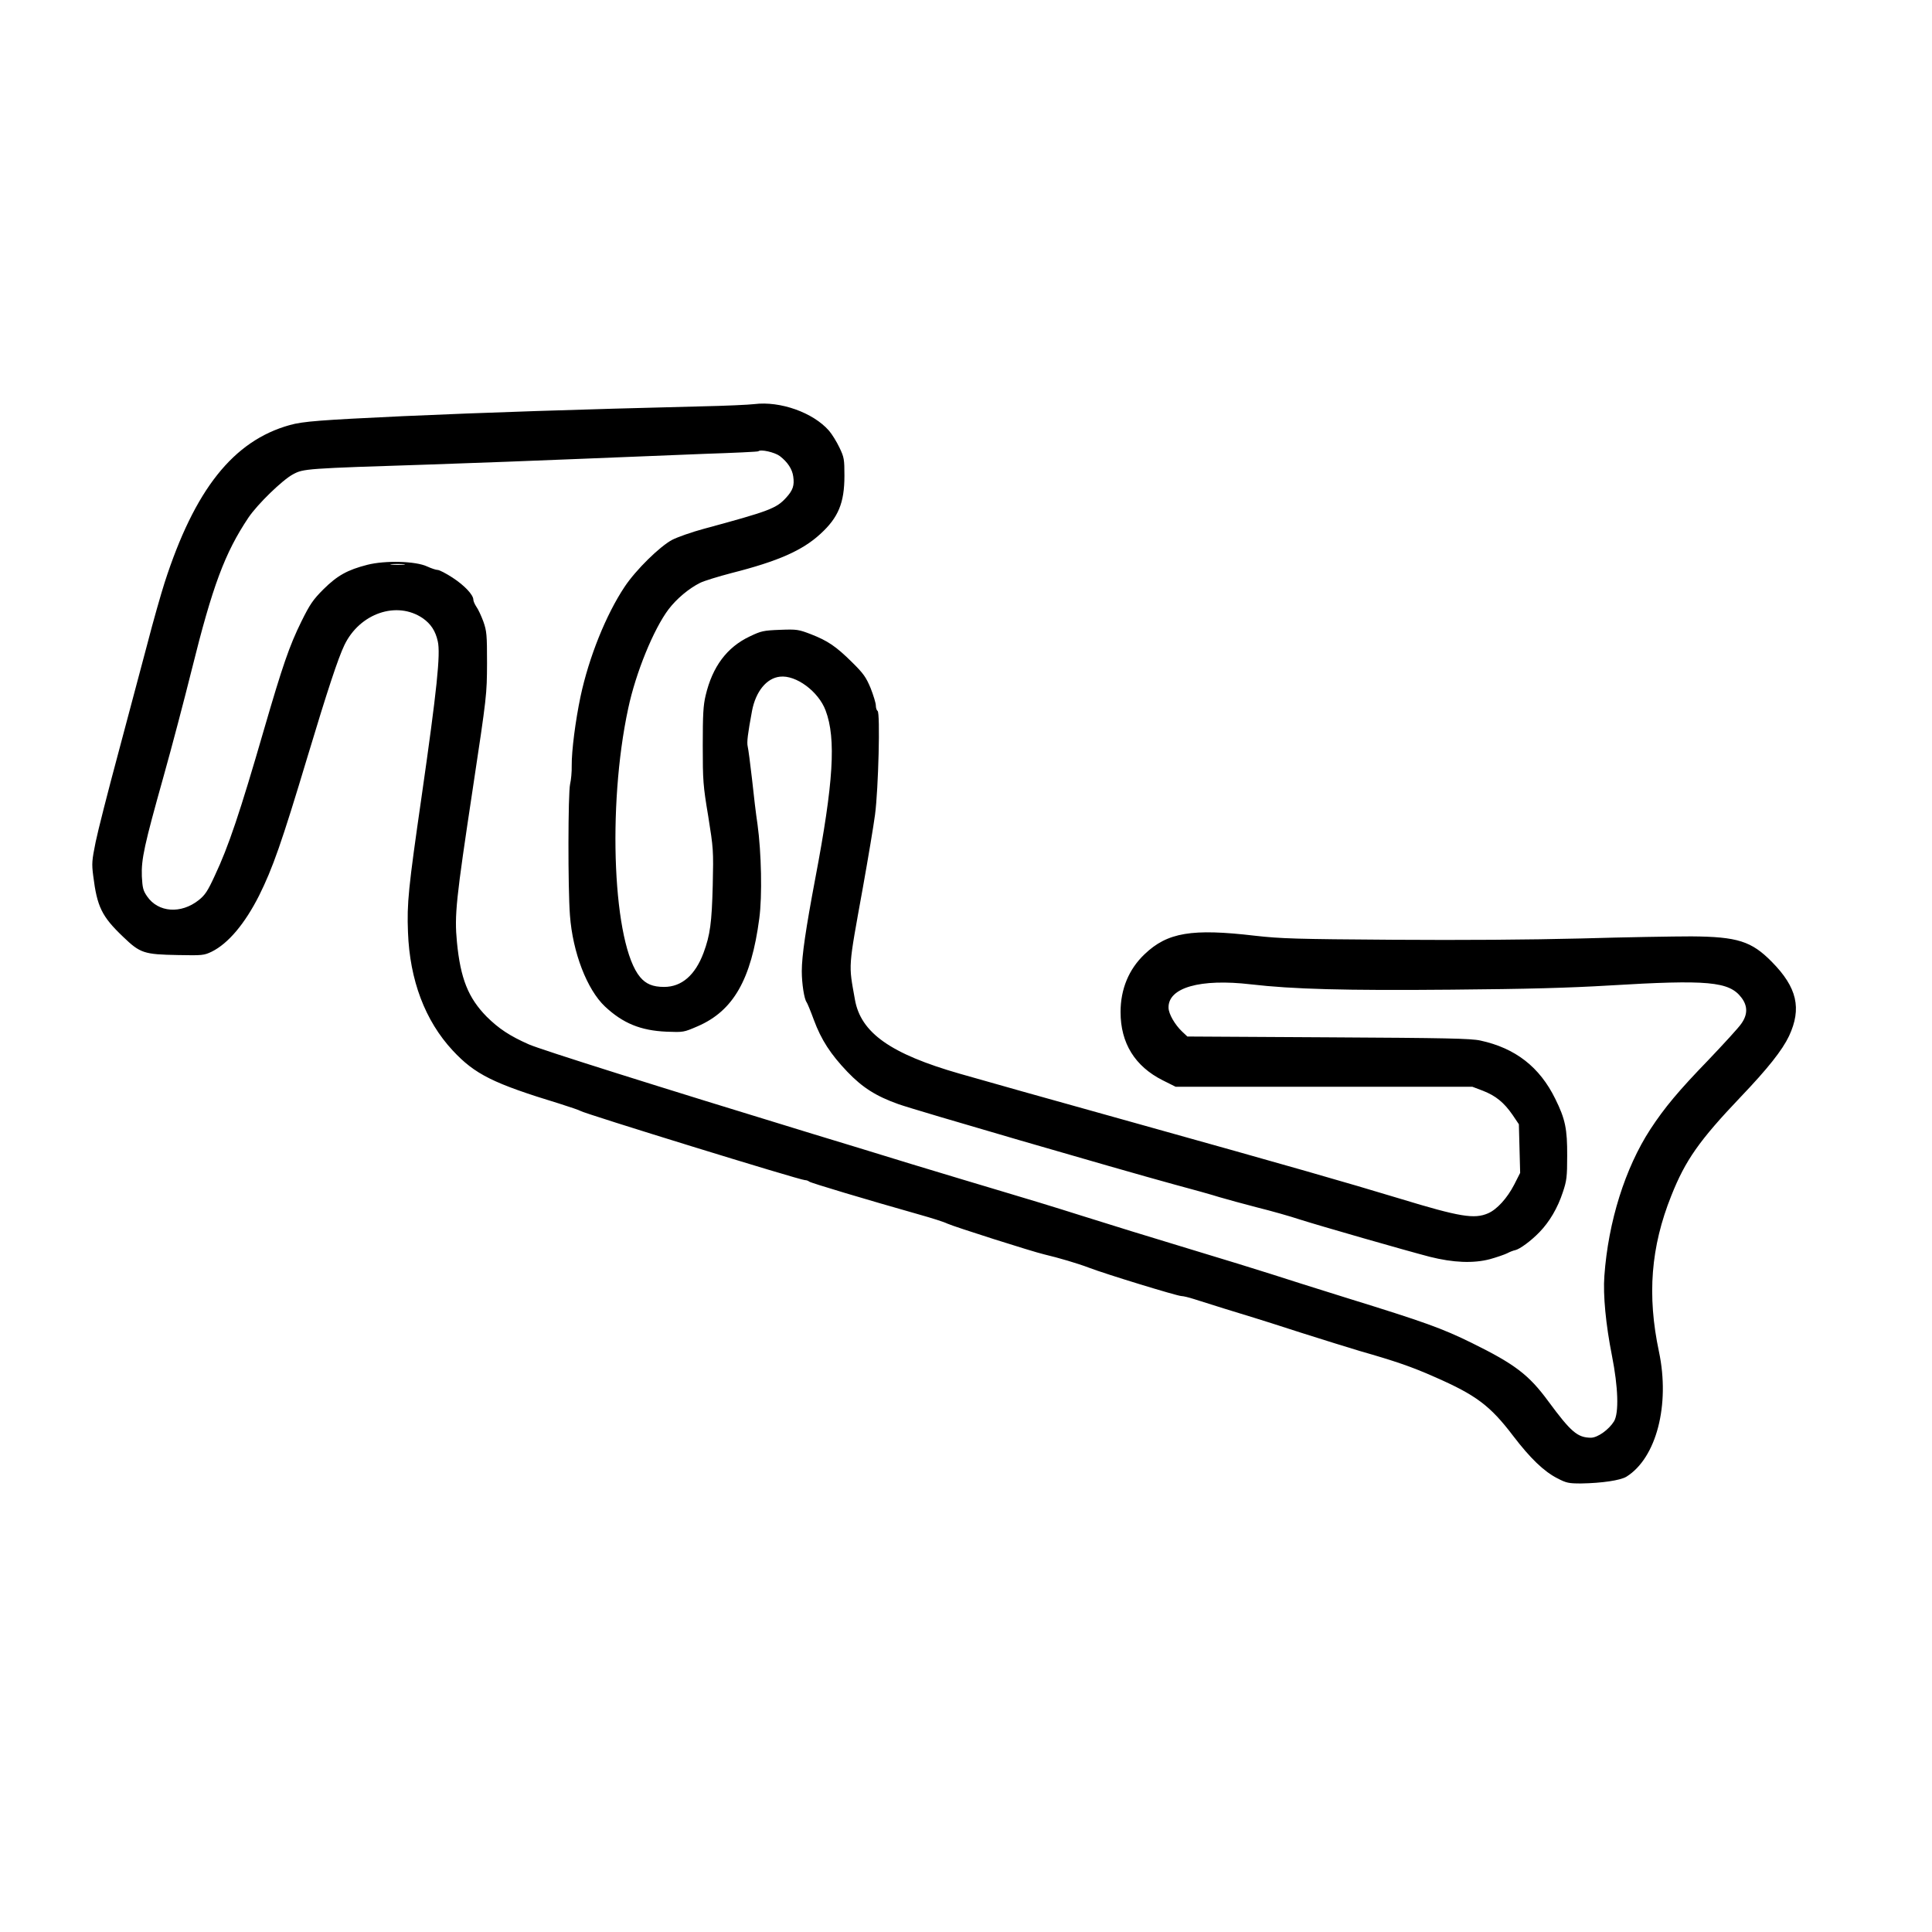 <?xml version="1.0" encoding="UTF-8" standalone="yes"?>
<svg version="1.0" xmlns="http://www.w3.org/2000/svg" width="1200" height="1200" viewBox="0 0 1200 1200" preserveAspectRatio="xMidYMid meet">
  <g transform="translate(0,1200) scale(0.1,-0.1)" fill="#000000" stroke="none">
    <path d="M4685 9490 c-33 -4 -181 -11 -330 -14 -768 -19 -1343 -38 -1855 -61
-510 -24 -617 -32 -700 -55 -351 -98 -591 -400 -778 -980 -22 -69 -71 -240
-107 -380 -37 -140 -119 -446 -181 -680 -63 -234 -126 -481 -140 -550 -23
-114 -25 -133 -15 -210 24 -192 53 -252 185 -378 107 -103 130 -110 341 -114
152 -3 162 -2 210 21 103 51 206 174 294 348 85 171 139 324 301 863 124 412
190 612 229 693 95 198 326 277 487 167 50 -35 79 -79 93 -143 18 -78 -5 -300
-100 -962 -83 -575 -92 -665 -85 -845 11 -298 106 -550 278 -735 138 -148 250
-204 663 -330 66 -21 125 -41 130 -45 19 -15 1364 -430 1395 -430 9 0 20 -4
26 -9 8 -8 356 -112 688 -206 71 -20 148 -44 170 -55 47 -21 525 -173 601
-191 89 -21 208 -56 279 -83 101 -39 549 -176 574 -176 12 0 48 -9 79 -19 64
-21 303 -95 373 -116 25 -7 158 -50 295 -94 138 -44 300 -94 360 -112 220 -63
323 -98 467 -162 256 -112 344 -178 486 -365 107 -140 191 -221 275 -264 56
-29 70 -32 147 -32 129 2 244 19 282 42 186 116 272 446 202 777 -74 349 -51
650 77 969 87 219 173 342 429 611 171 179 260 292 302 380 80 172 50 302
-107 461 -126 128 -213 156 -500 158 -104 0 -413 -5 -685 -13 -322 -8 -731
-11 -1170 -8 -601 4 -695 7 -855 25 -392 46 -544 21 -686 -115 -98 -93 -149
-217 -149 -359 0 -193 89 -337 262 -424 l80 -40 921 0 922 0 66 -25 c79 -31
130 -72 184 -150 l39 -58 4 -151 4 -151 -37 -73 c-44 -85 -107 -154 -162 -178
-85 -37 -174 -23 -548 91 -337 102 -671 198 -1645 470 -503 140 -993 278
-1089 306 -429 123 -615 254 -651 461 -40 225 -43 183 50 698 32 179 66 381
75 450 21 159 33 634 16 644 -6 4 -11 19 -11 34 0 15 -15 63 -32 107 -29 69
-44 91 -116 162 -100 99 -151 133 -256 174 -76 29 -86 31 -191 27 -103 -4
-117 -7 -188 -41 -142 -67 -232 -188 -274 -366 -15 -62 -18 -120 -18 -311 0
-219 2 -249 34 -440 32 -201 33 -210 28 -430 -6 -231 -16 -307 -57 -418 -52
-139 -136 -212 -245 -212 -70 0 -113 18 -149 61 -168 199 -206 1057 -74 1669
47 222 158 493 251 616 50 65 124 128 196 164 24 12 112 39 196 61 288 73 439
140 550 242 112 102 150 193 150 362 0 102 -2 115 -31 175 -17 36 -46 83 -65
105 -99 113 -303 185 -464 165z m159 -323 c48 -37 77 -81 83 -127 8 -55 -2
-85 -44 -131 -61 -67 -103 -83 -513 -194 -74 -20 -162 -51 -195 -68 -77 -41
-225 -186 -295 -291 -116 -174 -222 -438 -274 -681 -32 -152 -56 -340 -55
-430 1 -38 -4 -90 -10 -115 -13 -56 -14 -646 -1 -815 17 -231 106 -461 217
-566 112 -105 222 -150 383 -157 105 -4 106 -4 194 34 221 96 332 290 382 669
19 140 13 410 -11 585 -9 58 -24 184 -34 280 -11 97 -23 188 -27 204 -6 26 0
76 27 221 23 120 90 203 173 212 100 12 240 -92 284 -210 66 -175 49 -448 -64
-1042 -59 -313 -84 -482 -84 -577 0 -77 15 -174 30 -193 4 -5 25 -55 45 -110
46 -124 104 -213 208 -322 94 -98 177 -151 317 -201 100 -36 1359 -402 1710
-498 113 -30 241 -66 285 -80 44 -13 150 -42 235 -64 85 -21 205 -55 265 -75
126 -40 648 -190 805 -231 147 -37 271 -42 374 -15 43 12 92 29 108 37 17 9
38 17 49 19 28 6 98 57 151 112 62 64 113 150 145 248 24 71 27 96 27 225 1
168 -12 230 -74 355 -97 198 -248 315 -465 362 -59 13 -213 16 -945 20 l-875
5 -33 31 c-45 43 -83 109 -84 147 -4 126 197 183 512 146 260 -30 580 -39
1245 -33 475 4 728 11 980 26 613 37 745 25 821 -75 40 -52 40 -106 -1 -163
-16 -24 -109 -125 -205 -226 -183 -189 -271 -294 -360 -430 -156 -240 -261
-573 -285 -910 -9 -118 9 -303 47 -495 39 -197 44 -356 13 -408 -32 -52 -102
-102 -144 -102 -83 1 -123 35 -264 226 -121 165 -208 231 -476 363 -183 90
-294 130 -766 276 -187 58 -401 126 -475 150 -74 24 -308 96 -520 160 -212 64
-511 156 -665 205 -154 49 -374 116 -490 150 -115 34 -370 111 -565 170 -195
60 -472 145 -615 188 -946 289 -1685 522 -1760 555 -120 53 -187 98 -262 172
-115 117 -163 237 -185 464 -16 169 -6 261 99 956 87 576 87 581 88 775 0 179
-2 200 -23 260 -13 35 -32 76 -43 91 -10 15 -19 35 -19 44 0 30 -54 88 -129
137 -40 26 -82 48 -93 48 -10 0 -40 10 -66 22 -71 33 -259 38 -370 10 -125
-32 -187 -67 -273 -152 -65 -65 -84 -93 -137 -200 -75 -152 -117 -275 -232
-670 -150 -518 -221 -729 -306 -909 -44 -96 -61 -121 -100 -152 -110 -87 -251
-77 -320 23 -25 36 -29 52 -33 124 -4 108 15 194 135 622 52 185 130 482 174
659 130 524 206 728 353 948 56 83 211 234 277 269 65 35 76 36 855 61 270 9
688 25 930 35 242 10 589 24 770 31 182 6 332 13 335 16 14 14 102 -6 134 -30z
m-2336 -674 c-21 -2 -55 -2 -75 0 -21 2 -4 4 37 4 41 0 58 -2 38 -4z"/>
  </g>
</svg>